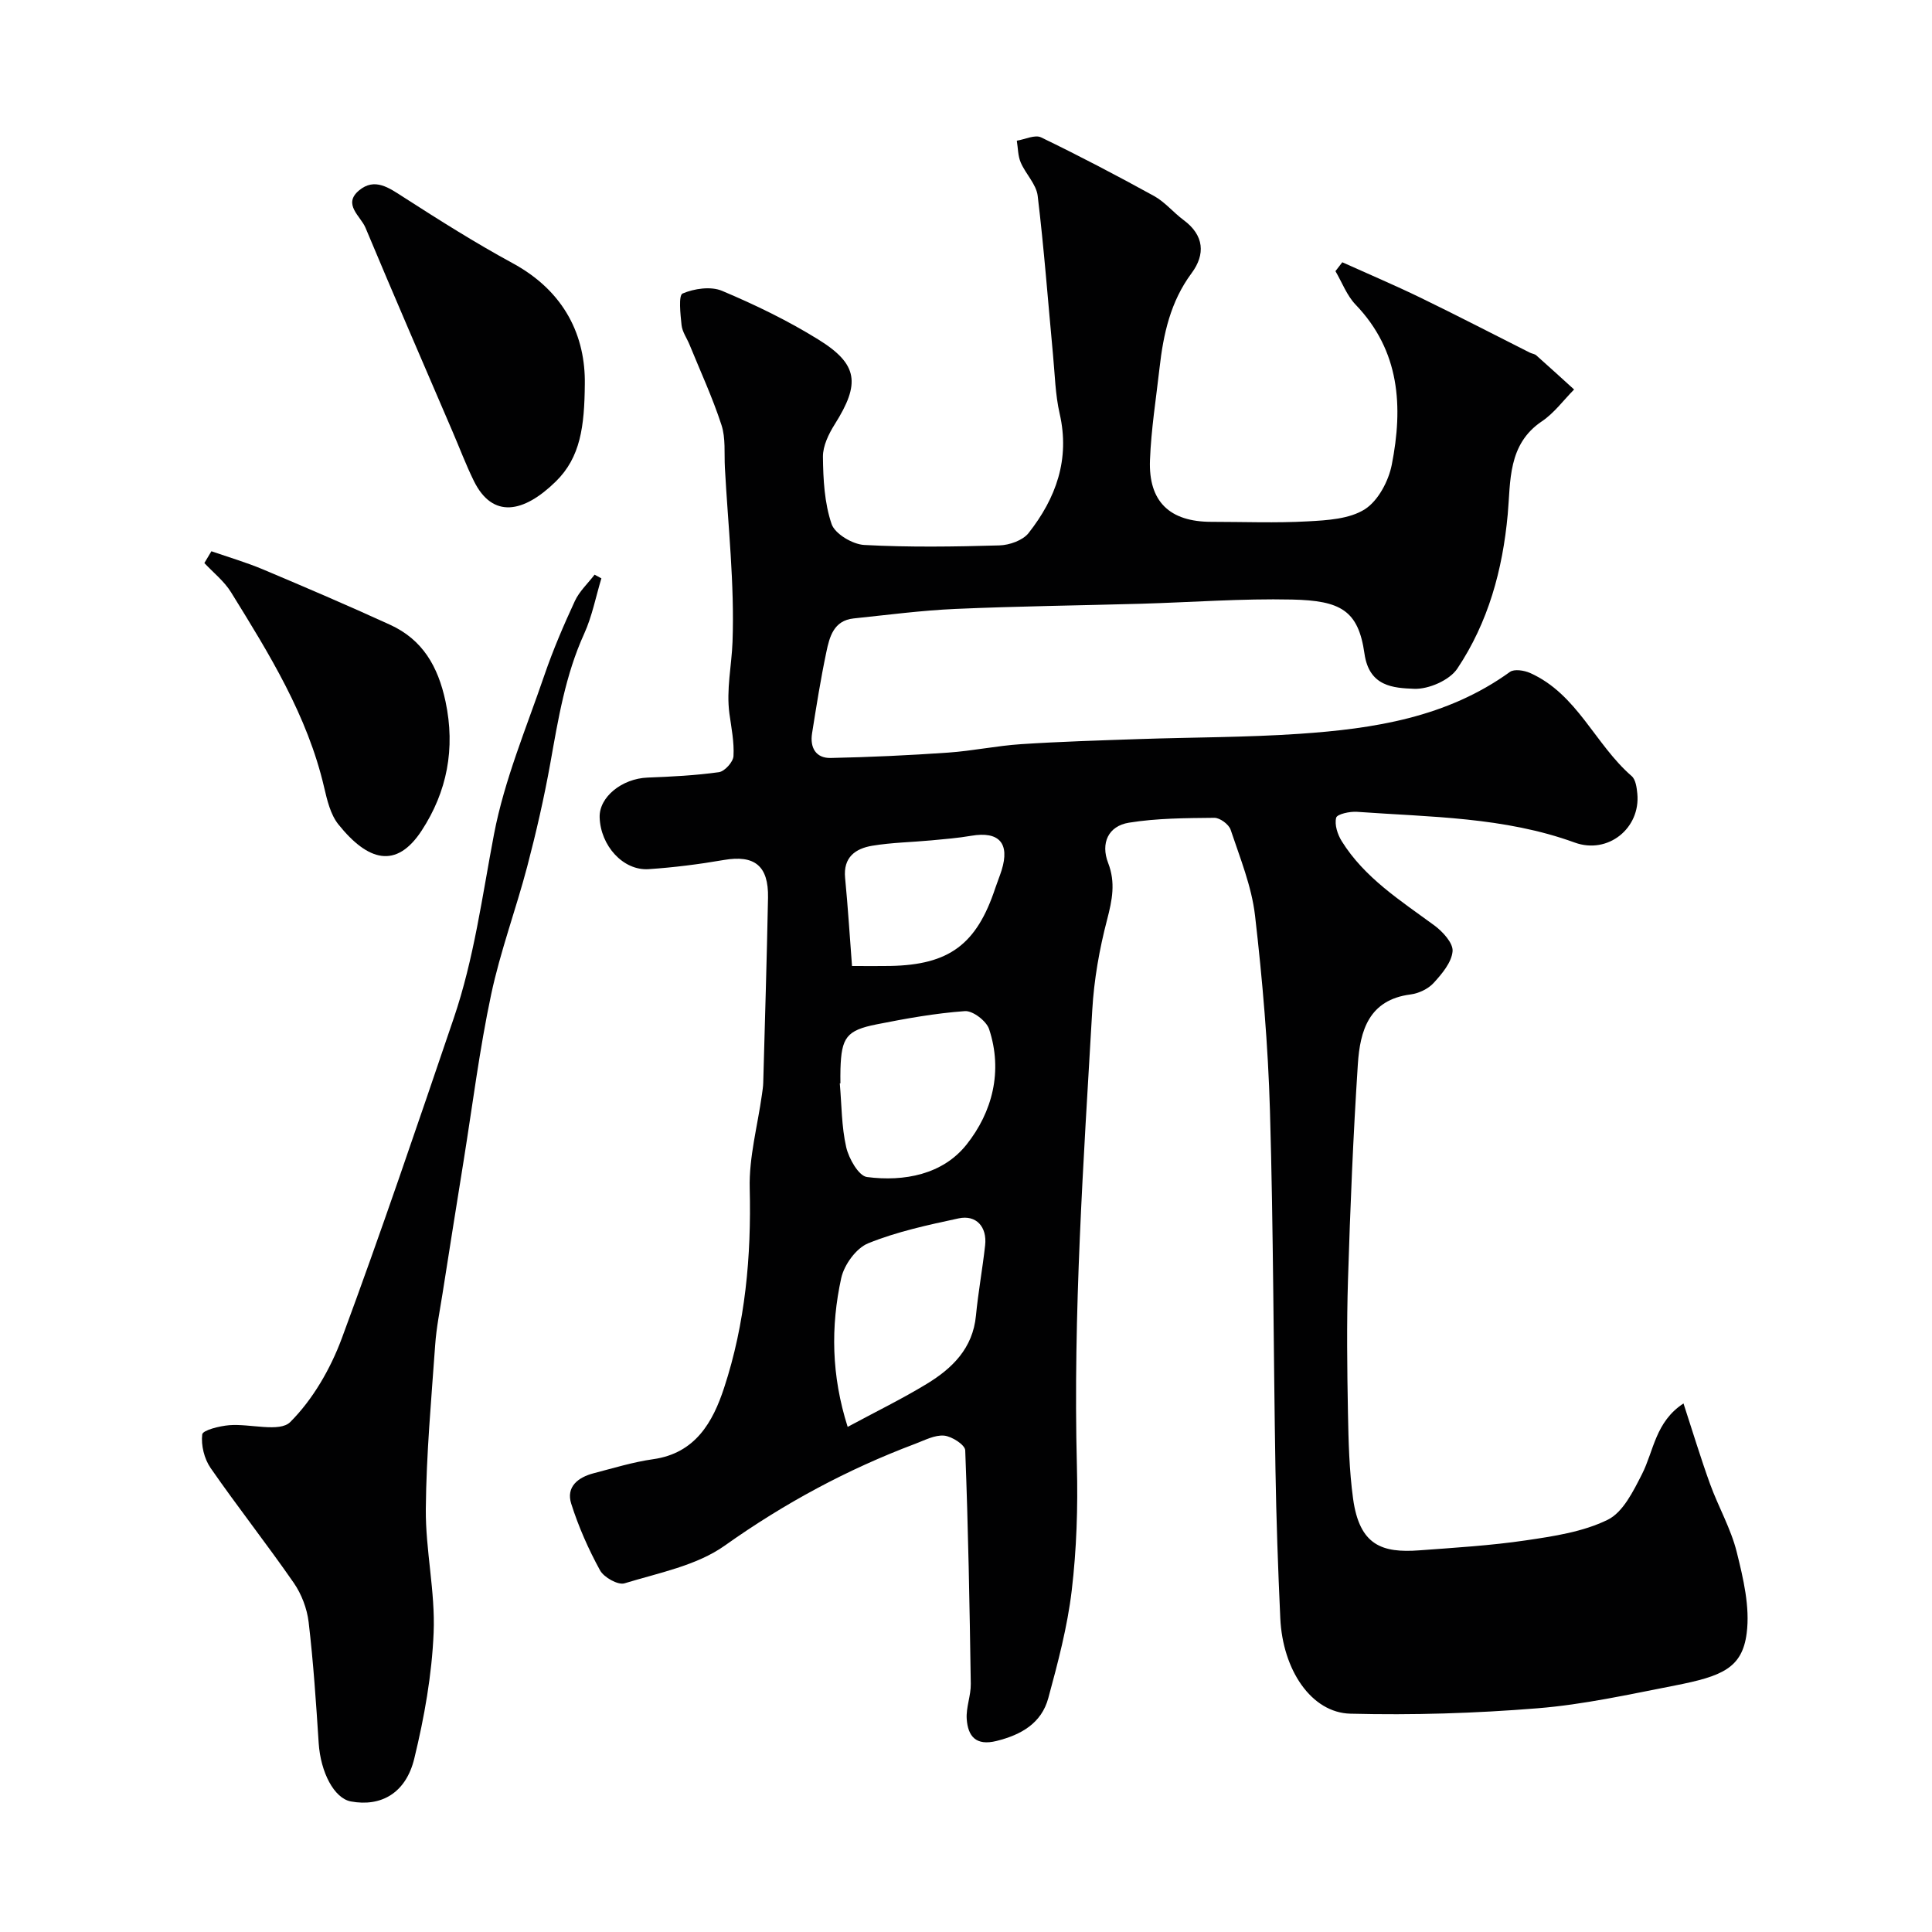 <svg enable-background="new 0 0 400 400" viewBox="0 0 400 400" xmlns="http://www.w3.org/2000/svg"><g fill="#010102"><path d="m277.91 54.3c5.39 2.43 10.84 4.74 16.16 7.32 7.61 3.69 15.12 7.59 22.67 11.39.43.22 1 .26 1.34.57 2.63 2.33 5.22 4.7 7.82 7.06-2.2 2.22-4.12 4.88-6.67 6.59-7.11 4.78-6.45 12.43-7.07 19.25-1.06 11.55-4.05 22.38-10.44 31.95-1.61 2.41-5.95 4.3-8.94 4.18-4.3-.17-9.31-.45-10.28-7.28-1.27-8.96-4.94-10.98-14.97-11.2-10.42-.23-20.87.57-31.3.87-12.8.36-25.6.51-38.39 1.07-7.05.31-14.07 1.24-21.1 1.97-4.14.43-5 3.82-5.66 6.99-1.17 5.56-2.06 11.18-2.95 16.79-.47 2.94.76 5.18 3.87 5.11 8.1-.17 16.2-.55 24.29-1.11 5.06-.35 10.07-1.42 15.13-1.75 8.09-.53 16.2-.77 24.3-1.05 11.1-.38 22.23-.34 33.3-1.09 15.41-1.05 30.55-3.39 43.6-12.82.89-.64 2.94-.32 4.16.22 9.76 4.35 13.45 14.78 21.04 21.35.83.72 1.05 2.38 1.17 3.64.68 7.15-6.07 12.63-12.97 10.12-14.6-5.31-29.9-5.27-45.06-6.36-1.48-.11-4.13.47-4.32 1.22-.37 1.44.28 3.45 1.14 4.84 4.73 7.6 12.15 12.29 19.16 17.44 1.74 1.28 3.95 3.67 3.8 5.37-.2 2.31-2.2 4.68-3.93 6.57-1.13 1.23-3.08 2.15-4.77 2.37-8.65 1.11-10.46 7.54-10.91 14.41-.97 14.85-1.58 29.72-2.04 44.59-.29 9.19-.18 18.4-.01 27.6.11 5.94.26 11.92 1.06 17.79 1.33 9.68 6 11.28 13.74 10.7 7.37-.55 14.78-.99 22.08-2.07 5.75-.85 11.79-1.75 16.9-4.26 3.17-1.55 5.3-5.92 7.09-9.43 2.46-4.84 2.77-10.84 8.6-14.65 1.89 5.79 3.55 11.29 5.5 16.68 1.72 4.74 4.31 9.22 5.52 14.07 1.36 5.48 2.77 11.38 2.06 16.83-.93 7.24-5.14 8.91-14.83 10.81-9.44 1.84-18.9 3.95-28.45 4.72-12.87 1.04-25.85 1.45-38.76 1.12-8.1-.2-14.03-9.06-14.52-19.77-.47-10.26-.83-20.53-1-30.79-.42-24.77-.42-49.54-1.14-74.3-.39-13.49-1.54-26.99-3.09-40.39-.7-6.04-3.1-11.91-5.05-17.76-.37-1.12-2.22-2.48-3.37-2.47-5.91.06-11.88.07-17.69 1.01-4.27.69-5.89 4.23-4.3 8.34 1.57 4.06.84 7.66-.21 11.71-1.6 6.11-2.72 12.46-3.08 18.76-1.82 31.43-3.99 62.84-3.18 94.37.22 8.59-.06 17.26-1.07 25.78-.89 7.52-2.86 14.95-4.85 22.28-1.41 5.2-5.58 7.6-10.73 8.88-4.28 1.06-5.91-.99-6.16-4.54-.17-2.39.88-4.86.84-7.28-.24-16.12-.53-32.25-1.15-48.36-.04-1.13-2.77-2.89-4.37-3.04-1.94-.17-4.03.96-6 1.7-14.06 5.29-27.08 12.31-39.4 21.06-5.85 4.16-13.68 5.65-20.77 7.82-1.35.41-4.27-1.23-5.07-2.69-2.4-4.38-4.45-9.02-5.96-13.78-1.12-3.52 1.42-5.48 4.64-6.32 4.09-1.06 8.16-2.32 12.33-2.91 8.74-1.23 12.35-7.69 14.67-14.75 4.4-13.38 5.66-27.23 5.31-41.36-.16-6.43 1.63-12.91 2.53-19.37.11-.82.25-1.64.27-2.46.35-12.77.74-25.53.99-38.3.13-6.65-2.81-8.91-9.14-7.82-5.15.89-10.37 1.55-15.59 1.9-5.27.34-9.96-4.87-10.13-10.74-.12-4.21 4.64-8.02 9.93-8.22 4.94-.19 9.89-.44 14.77-1.12 1.19-.17 2.94-2.11 3.01-3.32.17-2.9-.44-5.86-.84-8.78-.68-5.02.46-9.96.64-14.85.44-12-.93-24.06-1.58-36.09-.16-2.97.19-6.12-.71-8.85-1.84-5.66-4.36-11.1-6.61-16.62-.55-1.35-1.5-2.65-1.65-4.04-.24-2.26-.66-6.17.21-6.55 2.41-1.03 5.84-1.53 8.16-.56 6.84 2.88 13.6 6.15 19.91 10.06 8.32 5.14 8.74 9.15 3.45 17.55-1.26 2-2.48 4.49-2.46 6.75.05 4.68.31 9.56 1.79 13.92.69 2.04 4.35 4.21 6.76 4.34 9.31.5 18.66.36 27.98.09 2.08-.06 4.84-1.03 6.04-2.55 5.68-7.22 8.61-15.27 6.44-24.73-.91-3.97-.99-8.14-1.38-12.23-1.03-10.96-1.85-21.95-3.17-32.87-.29-2.4-2.49-4.52-3.51-6.9-.59-1.37-.56-3-.81-4.51 1.69-.27 3.76-1.3 5.02-.69 7.91 3.82 15.71 7.91 23.41 12.15 2.26 1.25 3.99 3.41 6.1 4.97 4.28 3.16 4.53 7.12 1.66 10.99-4.38 5.9-5.85 12.62-6.64 19.63-.72 6.36-1.74 12.71-1.98 19.09-.33 8.6 4.1 12.77 12.71 12.77 6.67 0 13.35.27 19.99-.1 4.02-.22 8.59-.48 11.78-2.5 2.75-1.75 4.91-5.82 5.58-9.21 2.36-12 1.73-23.56-7.49-33.16-1.82-1.9-2.8-4.6-4.17-6.93.47-.63.94-1.24 1.42-1.84zm-102.41 241.12c5.81-3.13 11.22-5.77 16.34-8.88 5.31-3.22 9.57-7.37 10.22-14.15.47-4.87 1.36-9.7 1.9-14.56.43-3.83-1.85-6.36-5.48-5.58-6.33 1.36-12.76 2.74-18.73 5.16-2.48 1-4.97 4.44-5.58 7.19-2.2 10.04-2.05 20.19 1.33 30.82zm-1.5-71.13c-.04 0-.09.01-.13.01.39 4.42.35 8.93 1.33 13.22.54 2.35 2.58 5.95 4.3 6.17 7.72 1 15.67-.53 20.59-6.69 5.37-6.74 7.58-15.22 4.69-23.94-.56-1.68-3.37-3.83-5-3.72-6.13.44-12.24 1.54-18.28 2.74-6.26 1.24-7.29 2.72-7.49 9.22-.04.99-.01 1.99-.01 2.99zm2.4-24.29c3.6 0 5.76.03 7.91-.01 12.21-.23 17.89-4.45 21.76-16.14.41-1.23.91-2.43 1.3-3.66 1.75-5.61-.53-8.14-6.29-7.15-2.73.47-5.5.69-8.26.95-4.07.38-8.19.44-12.22 1.11-3.5.58-6.05 2.39-5.63 6.67.58 5.97.95 11.95 1.43 18.23z"/><path d="m124.51 119.74c-1.16 3.83-1.92 7.85-3.56 11.46-3.9 8.57-5.38 17.67-7.01 26.81-1.29 7.18-2.93 14.32-4.78 21.38-2.34 8.89-5.58 17.57-7.48 26.54-2.4 11.32-3.84 22.84-5.67 34.27-1.48 9.19-2.94 18.38-4.38 27.57-.56 3.55-1.28 7.1-1.53 10.67-.8 11.32-1.84 22.65-1.94 33.99-.07 8.53 1.97 17.09 1.62 25.58-.36 8.74-1.93 17.53-4 26.05-1.74 7.21-6.9 10.06-13.13 8.91-3.46-.64-6.27-6-6.67-12.08-.54-8.36-1.1-16.73-2.08-25.05-.33-2.8-1.47-5.79-3.07-8.11-5.58-8.05-11.65-15.75-17.23-23.8-1.31-1.89-2-4.71-1.73-6.95.11-.88 3.61-1.75 5.62-1.91 4.3-.34 10.41 1.54 12.6-.65 4.69-4.69 8.34-11.03 10.68-17.34 8.13-21.93 15.63-44.11 23.17-66.26 4.21-12.37 5.9-25.31 8.34-38.11 2.15-11.24 6.71-22.04 10.44-32.95 1.79-5.22 3.98-10.32 6.3-15.33.93-2.01 2.7-3.64 4.08-5.45.46.26.93.51 1.41.76z"/><path d="m121.08 79.55c-.08 8.77-.9 15.14-6.01 20.14-6.69 6.55-13.09 7.73-16.96-.11-1.64-3.33-2.95-6.83-4.42-10.24-6.03-14.05-12.12-28.08-18.02-42.19-1-2.4-4.77-4.85-1.34-7.72 3.25-2.72 6.2-.55 9.22 1.39 7.39 4.75 14.84 9.46 22.55 13.65 10.97 5.94 15.13 15.29 14.98 25.08z"/><path d="m43.77 114.13c3.57 1.24 7.21 2.3 10.68 3.76 8.81 3.71 17.6 7.48 26.29 11.45 6.75 3.08 9.95 8.62 11.5 15.89 2.08 9.78.3 18.71-4.93 26.72-5.27 8.07-11.15 6.34-17.26-1.28-1.63-2.04-2.32-5-2.94-7.65-3.46-14.89-11.38-27.64-19.27-40.39-1.41-2.29-3.66-4.06-5.53-6.06.49-.81.98-1.62 1.46-2.44z"/></g></svg>